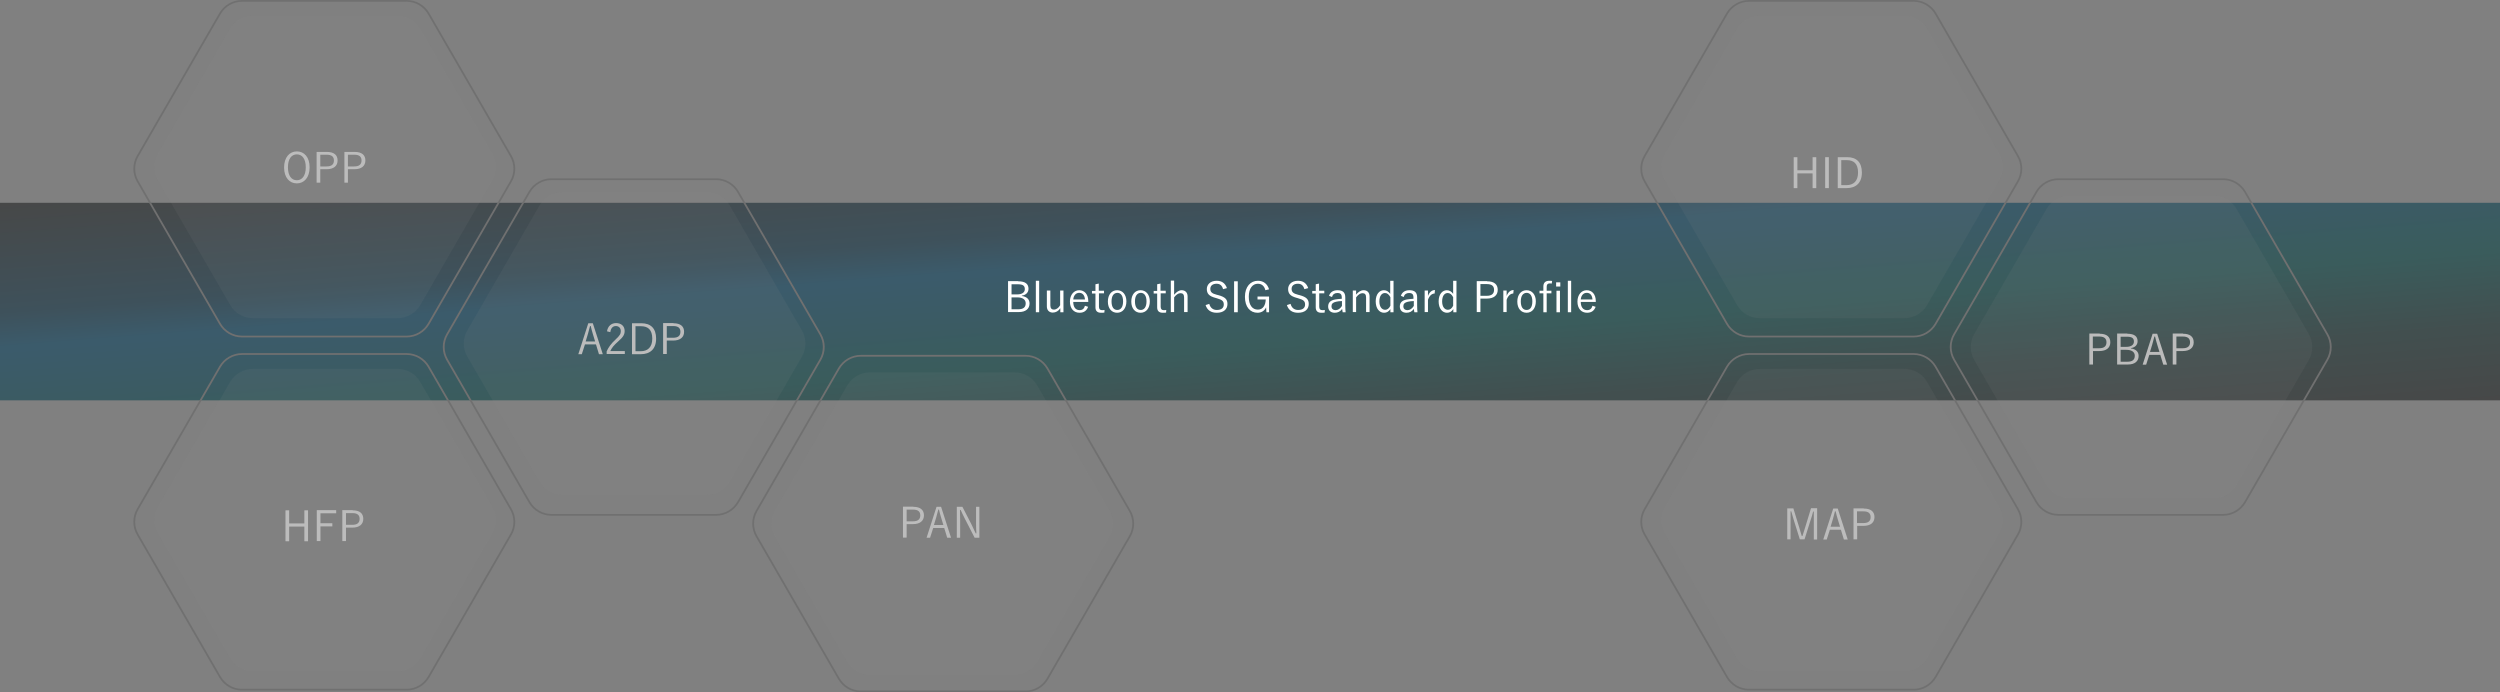 <?xml version="1.0" encoding="utf-8"?>
<!-- Generator: Adobe Illustrator 24.0.0, SVG Export Plug-In . SVG Version: 6.00 Build 0)  -->
<svg version="1.1" id="レイヤー_1" xmlns="http://www.w3.org/2000/svg" xmlns:xlink="http://www.w3.org/1999/xlink" x="0px"
	 y="0px" viewBox="0 0 1430 396" style="enable-background:new 0 0 1430 396;" xml:space="preserve">
<rect x="0" y="0" width="1430" height="396" fill="#808080" stroke="none"/>
<style type="text/css">
	.st0{opacity:0.58;fill:url(#パス_80_1_);enable-background:new    ;}
	.st1{opacity:9.000000e-02;fill:#9A9A9A;enable-background:new    ;}
	.st2{enable-background:new    ;}
	.st3{fill:#BCBCBC;}
	.st4{fill:#FFFFFF;}
	.st5{fill:none;}
	.st6{fill:#707070;}
</style>
<title>blSec3eimg</title>
<g id="グループ_89">
	
		<linearGradient id="パス_80_1_" gradientUnits="userSpaceOnUse" x1="448.691" y1="39.501" x2="449.681" y2="40.501" gradientTransform="matrix(1430 0 0 113 -641621 -4347.543)">
		<stop  offset="0" style="stop-color:#1D1F1F"/>
		<stop  offset="0.28" style="stop-color:#0E2F40"/>
		<stop  offset="0.37" style="stop-color:#09405C"/>
		<stop  offset="0.62" style="stop-color:#074141"/>
		<stop  offset="0.8" style="stop-color:#142C2C"/>
		<stop  offset="1" style="stop-color:#1D1F1F"/>
	</linearGradient>
	<path id="パス_80" class="st0" d="M0,116h1430v113H0V116z"/>
	<path id="多角形_21" class="st1" d="M580.3,213c5.4,0,10.3,2.8,13,7.5l41.3,71.5c2.7,4.6,2.7,10.4,0,15l-41.3,71.5
		c-2.7,4.6-7.6,7.5-13,7.5h-82.7c-5.4,0-10.3-2.8-13-7.5L443.3,307c-2.7-4.6-2.7-10.4,0-15l41.3-71.5c2.7-4.6,7.6-7.5,13-7.5
		L580.3,213z"/>
	<path id="多角形_22" class="st1" d="M404.4,110c5.4,0,10.3,2.8,13,7.5l41.3,71.5c2.7,4.6,2.7,10.4,0,15l-41.3,71.5
		c-2.7,4.6-7.6,7.5-13,7.5h-82.7c-5.4,0-10.3-2.8-13-7.5L267.3,204c-2.7-4.6-2.7-10.4,0-15l41.3-71.5c2.7-4.6,7.6-7.5,13-7.5
		L404.4,110z"/>
	<path id="多角形_23" class="st1" d="M227.4,9c5.4,0,10.3,2.8,13,7.5L281.7,88c2.7,4.6,2.7,10.4,0,15l-41.3,71.5
		c-2.7,4.6-7.6,7.5-13,7.5h-82.7c-5.4,0-10.3-2.8-13-7.5L90.3,103c-2.7-4.6-2.7-10.4,0-15l41.3-71.5c2.7-4.6,7.6-7.5,13-7.5L227.4,9
		z"/>
	<path id="多角形_24" class="st1" d="M227.4,211c5.4,0,10.3,2.8,13,7.5l41.3,71.5c2.7,4.6,2.7,10.4,0,15l-41.3,71.5
		c-2.7,4.6-7.6,7.5-13,7.5h-82.7c-5.4,0-10.3-2.8-13-7.5L90.3,305c-2.7-4.6-2.7-10.4,0-15l41.3-71.5c2.7-4.6,7.6-7.5,13-7.5
		L227.4,211z"/>
	<path id="多角形_25" class="st1" d="M1089.3,9c5.4,0,10.3,2.8,13,7.5l41.3,71.5c2.7,4.6,2.7,10.4,0,15l-41.3,71.5
		c-2.7,4.6-7.6,7.5-13,7.5h-82.7c-5.4,0-10.3-2.8-13-7.5L952.3,103c-2.7-4.6-2.7-10.4,0-15l41.3-71.5c2.7-4.6,7.6-7.5,13-7.5
		L1089.3,9z"/>
	<path id="多角形_26" class="st1" d="M1089.3,211c5.4,0,10.3,2.8,13,7.5l41.3,71.5c2.7,4.6,2.7,10.4,0,15l-41.3,71.5
		c-2.7,4.6-7.6,7.5-13,7.5h-82.7c-5.4,0-10.3-2.8-13-7.5L952.3,305c-2.7-4.6-2.7-10.4,0-15l41.3-71.5c2.7-4.6,7.6-7.5,13-7.5
		L1089.3,211z"/>
	<path id="多角形_27" class="st1" d="M1266.3,112c5.4,0,10.3,2.8,13,7.5l41.3,71.5c2.7,4.6,2.7,10.4,0,15l-41.3,71.5
		c-2.7,4.6-7.6,7.5-13,7.5h-82.7c-5.4,0-10.3-2.8-13-7.5l-41.3-71.5c-2.7-4.6-2.7-10.4,0-15l41.3-71.5c2.7-4.6,7.6-7.5,13-7.5
		L1266.3,112z"/>
	<g id="グループ_49">
		<g id="MAP">
			<g class="st2">
				<path class="st3" d="M1039.5,308.6h-2v-10.4c0-2,0-3.7,0-5.6h-0.4c-0.5,1.9-0.9,3.5-1.6,5.4l-3.3,10.5h-2.7l-3.3-10.5
					c-0.6-1.9-1-3.5-1.6-5.5h-0.4c0,1.9,0,3.6,0,5.6v10.4h-1.9v-17.7h3.5l3.2,10.4c0.5,1.8,1.1,3.6,1.6,5.4h0.4
					c0.6-1.8,1.1-3.5,1.7-5.4l3.2-10.5h3.5V308.6z"/>
				<path class="st3" d="M1056.9,308.6h-2.2l-1.7-5.6h-6.3l-1.8,5.6h-2l5.7-17.7h2.6L1056.9,308.6z M1051.2,297
					c-0.5-1.5-0.8-2.9-1.2-4.5h-0.4c-0.4,1.7-0.8,3-1.2,4.5l-1.3,4.3h5.4L1051.2,297z"/>
				<path class="st3" d="M1066.1,290.9c4.1,0,6.1,1.8,6.1,4.9c0,3.1-2.2,5-6.3,5h-3.6v7.7h-2.1v-17.7H1066.1z M1062.2,299.2h3.6
					c2.9,0,4.2-1.2,4.2-3.4c0-2.1-1.2-3.3-4.1-3.3h-3.7V299.2z"/>
			</g>
		</g>
	</g>
	<g id="代表的なSIG標準プロファイル">
		<g class="st2">
			<path class="st4" d="M582.4,160.9c4.2,0,5.9,1.6,5.9,4.3c0,2.1-1.5,3.6-3.8,3.9v0.2c2.8,0.4,4.4,1.9,4.4,4.3
				c0,3.1-2.3,4.9-6.1,4.9h-6.2v-17.7H582.4z M578.6,168.4h3.2c2.9,0,4.4-1.2,4.4-3c0-1.9-1-2.8-4-2.8h-3.6V168.4z M578.6,176.9h3.9
				c2.9,0,4.2-1.2,4.2-3.4c0-2.1-1.7-3.4-4.8-3.4h-3.3V176.9z"/>
			<path class="st4" d="M594.4,178.6h-1.9v-18h1.9V178.6z"/>
			<path class="st4" d="M608.4,178.6h-1.9v-2.3c-1,1.6-2.6,2.5-4.3,2.5c-1.9,0-3.4-1.2-3.4-3.5v-9.1h2v8.5c0,1.7,0.8,2.4,2.1,2.4
				c1.2,0,2.7-1,3.5-2.5v-8.4h1.9V178.6z"/>
			<path class="st4" d="M613.9,172.7c0,3,1.4,4.7,3.6,4.7c1.7,0,2.6-0.8,3.1-2.5l1.8,0.6c-0.8,2.2-2.4,3.4-4.9,3.4
				c-3.3,0-5.5-2.4-5.5-6.4c0-3.9,2.3-6.5,5.3-6.5c3,0,5.2,2.3,5.2,6.3v0.4H613.9z M620.6,171.3c-0.2-2.5-1.4-3.8-3.3-3.8
				c-1.9,0-3.2,1.5-3.4,3.8H620.6z"/>
			<path class="st4" d="M628.6,166.3h2.9v1.5h-2.9v7.6c0,1.4,0.6,2,1.7,2c0.5,0,1,0,1.5-0.1l-0.1,1.5c-0.7,0.1-1.2,0.1-1.9,0.1
				c-2.1,0-3.2-1-3.2-3.1v-7.9h-2v-1.5h2v-3.8l1.9-0.4V166.3z"/>
			<path class="st4" d="M644.3,172.4c0,4-2.2,6.5-5.3,6.5c-3.1,0-5.3-2.4-5.3-6.4c0-4,2.2-6.5,5.3-6.5
				C642.1,166,644.3,168.5,644.3,172.4z M635.8,172.4c0,3.2,1.2,4.9,3.3,4.9c2,0,3.3-1.7,3.3-4.9c0-3.1-1.2-4.9-3.3-4.9
				C637,167.6,635.8,169.3,635.8,172.4z"/>
			<path class="st4" d="M657.7,172.4c0,4-2.2,6.5-5.3,6.5c-3.1,0-5.3-2.4-5.3-6.4c0-4,2.2-6.5,5.3-6.5
				C655.5,166,657.7,168.5,657.7,172.4z M649.2,172.4c0,3.2,1.2,4.9,3.3,4.9c2,0,3.3-1.7,3.3-4.9c0-3.1-1.2-4.9-3.3-4.9
				C650.4,167.6,649.2,169.3,649.2,172.4z"/>
			<path class="st4" d="M663.9,166.3h2.9v1.5h-2.9v7.6c0,1.4,0.6,2,1.7,2c0.5,0,1,0,1.5-0.1l-0.1,1.5c-0.7,0.1-1.2,0.1-1.9,0.1
				c-2.1,0-3.2-1-3.2-3.1v-7.9h-2v-1.5h2v-3.8l1.9-0.4V166.3z"/>
			<path class="st4" d="M671.7,168.5c1.2-1.5,2.7-2.5,4.2-2.5c2,0,3.4,1.3,3.4,3.5v9h-2v-8.3c0-1.8-0.7-2.5-2.1-2.5
				c-1.2,0-2.5,0.9-3.6,2.4v8.4h-1.9v-18h1.9V168.5z"/>
			<path class="st4" d="M699.6,165.4c-0.6-2.2-1.9-3.1-3.7-3.1c-2.2,0-3.6,1.1-3.6,2.9c0,1.8,0.9,2.7,3.7,3.4l0.8,0.2
				c4.2,1.1,5.3,2.6,5.3,5.1c0,3-2.2,5-6.1,5c-3.3,0-5.5-1.5-6.4-4.4l2.1-0.7c0.6,2.3,2.2,3.5,4.3,3.5c2.8,0,4-1.3,4-3.1
				c0-1.8-0.7-2.7-4-3.6l-0.7-0.2c-3.8-1-5-2.5-5-5.1c0-2.4,1.9-4.7,5.6-4.7c2.9,0,4.9,1.3,5.9,4.2L699.6,165.4z"/>
			<path class="st4" d="M708,178.6h-2.1v-17.7h2.1V178.6z"/>
			<path class="st4" d="M723.8,166c-0.6-2.4-2.1-3.7-4.3-3.7c-3,0-5.2,2.6-5.2,7.4c0,4.8,2,7.4,5.2,7.4c3,0,4.4-2.6,4.5-5.8h-4.7
				v-1.7h6.6v9h-1.5l-0.2-2.8c-0.9,2-2.7,3.1-4.9,3.1c-4.2,0-7.2-3.3-7.2-9.1c0-5.8,3.2-9.2,7.4-9.2c3.3,0,5.5,1.9,6.4,4.9
				L723.8,166z"/>
			<path class="st4" d="M746.1,165.4c-0.6-2.2-1.9-3.1-3.7-3.1c-2.2,0-3.6,1.1-3.6,2.9c0,1.8,0.9,2.7,3.7,3.4l0.8,0.2
				c4.2,1.1,5.3,2.6,5.3,5.1c0,3-2.2,5-6.1,5c-3.3,0-5.5-1.5-6.4-4.4l2.1-0.7c0.6,2.3,2.2,3.5,4.3,3.5c2.8,0,4-1.3,4-3.1
				c0-1.8-0.7-2.7-4-3.6l-0.7-0.2c-3.8-1-5-2.5-5-5.1c0-2.4,1.9-4.7,5.6-4.7c2.9,0,4.9,1.3,5.9,4.2L746.1,165.4z"/>
			<path class="st4" d="M754.6,166.3h2.9v1.5h-2.9v7.6c0,1.4,0.6,2,1.7,2c0.5,0,1,0,1.5-0.1l-0.1,1.5c-0.7,0.1-1.2,0.1-1.9,0.1
				c-2.1,0-3.2-1-3.2-3.1v-7.9h-2v-1.5h2v-3.8l1.9-0.4V166.3z"/>
			<path class="st4" d="M760.2,169.2c0.7-2.1,2.4-3.2,4.9-3.2c3,0,4.4,1.3,4.4,4.1v4.5c0,1.8,0.1,3.1,0.2,4H768
				c-0.1-0.6-0.2-1.1-0.3-1.9c-1,1.5-2.5,2.2-4.2,2.2c-2.4,0-3.8-1.4-3.8-3.6c0-2.1,1.2-3.5,4-4c1.1-0.2,2.4-0.3,3.8-0.4v-0.6
				c0-2-0.7-2.7-2.6-2.7c-1.5,0-2.6,0.8-3,2.3L760.2,169.2z M767.6,172.2c-1.3,0-2.5,0.2-3.4,0.4c-1.8,0.4-2.6,1.2-2.6,2.6
				c0,1.3,0.8,2.2,2.4,2.2c1.3,0,2.6-0.8,3.6-2.4V172.2z"/>
			<path class="st4" d="M775.7,168.5c1.2-1.5,2.7-2.5,4.3-2.5c2,0,3.4,1.3,3.4,3.5v9h-2v-8.3c0-1.8-0.7-2.5-2.1-2.5
				c-1.2,0-2.5,0.9-3.6,2.4v8.4h-1.9v-12.3h1.9V168.5z"/>
			<path class="st4" d="M797.2,178.6h-1.9v-1.8c-0.9,1.4-2.1,2.1-3.6,2.1c-2.7,0-4.8-2.4-4.8-6.5c0-4.1,2.1-6.4,4.7-6.4
				c1.5,0,2.7,0.8,3.6,2.1v-7.5h1.9V178.6z M795.3,170c-0.8-1.6-1.9-2.4-3.1-2.4c-1.8,0-3.2,1.6-3.2,4.8s1.5,4.8,3.3,4.8
				c1.2,0,2.2-0.7,3-2.3V170z"/>
			<path class="st4" d="M801.3,169.2c0.7-2.1,2.4-3.2,4.9-3.2c3,0,4.4,1.3,4.4,4.1v4.5c0,1.8,0.1,3.1,0.2,4h-1.8
				c-0.1-0.6-0.2-1.1-0.3-1.9c-1,1.5-2.5,2.2-4.2,2.2c-2.4,0-3.8-1.4-3.8-3.6c0-2.1,1.2-3.5,4-4c1.1-0.2,2.4-0.3,3.8-0.4v-0.6
				c0-2-0.7-2.7-2.6-2.7c-1.5,0-2.6,0.8-3,2.3L801.3,169.2z M808.7,172.2c-1.3,0-2.5,0.2-3.4,0.4c-1.8,0.4-2.6,1.2-2.6,2.6
				c0,1.3,0.8,2.2,2.4,2.2c1.3,0,2.6-0.8,3.6-2.4V172.2z"/>
			<path class="st4" d="M820.6,167.9c-1.5,0-3,1.2-3.8,3.6v7h-1.9v-12.3h1.9v3.1c0.9-2.4,2.4-3.4,4-3.4L820.6,167.9z"/>
			<path class="st4" d="M833.2,178.6h-1.9v-1.8c-0.9,1.4-2.1,2.1-3.6,2.1c-2.7,0-4.8-2.4-4.8-6.5c0-4.1,2.1-6.4,4.7-6.4
				c1.5,0,2.7,0.8,3.6,2.1v-7.5h1.9V178.6z M831.2,170c-0.8-1.6-1.9-2.4-3.1-2.4c-1.8,0-3.2,1.6-3.2,4.8s1.5,4.8,3.3,4.8
				c1.2,0,2.2-0.7,3-2.3V170z"/>
		</g>
		<g class="st2">
			<path class="st4" d="M850.6,160.9c4.1,0,6.1,1.8,6.1,4.9c0,3.1-2.2,5-6.3,5h-3.6v7.7h-2.1v-17.7H850.6z M846.8,169.2h3.6
				c2.9,0,4.2-1.2,4.2-3.4c0-2.1-1.2-3.3-4.1-3.3h-3.7V169.2z"/>
		</g>
		<g class="st2">
			<path class="st4" d="M865.6,167.9c-1.5,0-3,1.2-3.8,3.6v7h-1.9v-12.3h1.9v3.1c0.9-2.4,2.4-3.4,4-3.4L865.6,167.9z"/>
			<path class="st4" d="M878.5,172.4c0,4-2.2,6.5-5.3,6.5s-5.3-2.4-5.3-6.4c0-4,2.2-6.5,5.3-6.5C876.3,166,878.5,168.5,878.5,172.4z
				 M869.9,172.4c0,3.2,1.2,4.9,3.3,4.9s3.3-1.7,3.3-4.9c0-3.1-1.2-4.9-3.3-4.9C871.1,167.6,869.9,169.3,869.9,172.4z"/>
			<path class="st4" d="M887.6,162.2c-0.4,0-0.7-0.1-1.1-0.1c-1.2,0-1.8,0.6-1.8,1.9v2.3h2.7v1.5h-2.7v10.8h-1.9v-10.8h-2.2v-1.5
				h2.2v-2.4c0-2.2,1.2-3.3,3.4-3.3c0.5,0,1,0,1.6,0.1L887.6,162.2z M892.5,163.9h-2.4v-2.4h2.4V163.9z M892.3,178.6h-2v-12.3h2
				V178.6z"/>
			<path class="st4" d="M898.7,178.6h-1.9v-18h1.9V178.6z"/>
			<path class="st4" d="M904.2,172.7c0,3,1.4,4.7,3.6,4.7c1.7,0,2.6-0.8,3.1-2.5l1.8,0.6c-0.8,2.2-2.4,3.4-4.9,3.4
				c-3.3,0-5.5-2.4-5.5-6.4c0-3.9,2.3-6.5,5.3-6.5c3,0,5.2,2.3,5.2,6.3v0.4H904.2z M910.9,171.3c-0.2-2.5-1.4-3.8-3.3-3.8
				c-1.9,0-3.2,1.5-3.4,3.8H910.9z"/>
		</g>
	</g>
	<g id="A2DP">
		<g class="st2">
			<path class="st3" d="M344.8,202.6h-2.2l-1.7-5.6h-6.3l-1.8,5.6h-2l5.7-17.7h2.6L344.8,202.6z M339.1,191
				c-0.5-1.5-0.8-2.9-1.2-4.5h-0.4c-0.4,1.7-0.8,3-1.2,4.5l-1.3,4.3h5.4L339.1,191z"/>
			<path class="st3" d="M347.2,189.5c0.5-3,2.5-4.7,5.2-4.7c2.9,0,4.9,1.7,4.9,4.5c0,1.9-0.7,3.4-3.6,5.9c-2.6,2.3-3.8,3.8-4.6,5.6
				h8.3v1.7H347v-1.5c1-2.3,2.5-4.4,5.1-6.8c2.5-2.3,3-3.3,3-4.8c0-1.8-1.2-2.9-2.8-2.9c-1.8,0-2.9,1.2-3.2,3.5L347.2,189.5z"/>
			<path class="st3" d="M366.9,184.9c5.2,0,8.4,2.8,8.4,8.8c0,6-3.5,8.9-8.7,8.9h-5.1v-17.7H366.9z M363.5,200.9h3
				c3.9,0,6.6-2.2,6.6-7.2s-2.4-7.1-6.4-7.1h-3.2V200.9z"/>
			<path class="st3" d="M385.2,184.9c4.1,0,6.1,1.8,6.1,4.9c0,3.1-2.2,5-6.3,5h-3.6v7.7h-2.1v-17.7H385.2z M381.4,193.2h3.6
				c2.9,0,4.2-1.2,4.2-3.4c0-2.1-1.2-3.3-4.1-3.3h-3.7V193.2z"/>
		</g>
	</g>
	<g id="グループ_48">
		<g id="OPP">
			<g class="st2">
				<path class="st3" d="M177.1,95.7c0,5.8-3.1,9.2-7.3,9.2c-4.2,0-7.3-3.3-7.3-9.1c0-5.8,3.1-9.2,7.3-9.2
					C174,86.6,177.1,89.9,177.1,95.7z M164.7,95.7c0,4.9,2.1,7.4,5.1,7.4c3,0,5.1-2.6,5.1-7.4c0-4.9-2.1-7.4-5.1-7.4
					C166.8,88.3,164.7,90.8,164.7,95.7z"/>
				<path class="st3" d="M187,86.9c4.1,0,6.1,1.8,6.1,4.9c0,3.1-2.2,5-6.3,5h-3.6v7.7h-2.1V86.9H187z M183.2,95.2h3.6
					c2.9,0,4.2-1.2,4.2-3.4c0-2.1-1.2-3.3-4.1-3.3h-3.7V95.2z"/>
				<path class="st3" d="M202.9,86.9c4.1,0,6.1,1.8,6.1,4.9c0,3.1-2.2,5-6.3,5H199v7.7H197V86.9H202.9z M199,95.2h3.6
					c2.9,0,4.2-1.2,4.2-3.4c0-2.1-1.2-3.3-4.1-3.3H199V95.2z"/>
			</g>
		</g>
	</g>
	<g id="多角形_14">
		<path class="st5" d="M1094.6,0c5.4,0,10.3,2.9,13,7.5l47.1,81.5c2.7,4.6,2.7,10.4,0,15l-47.1,81.5c-2.7,4.6-7.6,7.5-13,7.5h-94.2
			c-5.4,0-10.3-2.9-13-7.5L940.3,104c-2.7-4.6-2.7-10.4,0-15l47.1-81.5c2.7-4.6,7.6-7.5,13-7.5H1094.6z"/>
		<path class="st6" d="M1000.4,1c-5,0-9.6,2.7-12.1,7l-47.1,81.5c-2.5,4.3-2.5,9.7,0,14l47.1,81.5c2.5,4.3,7.1,7,12.1,7h94.2
			c5,0,9.6-2.7,12.1-7l47.1-81.5c2.5-4.3,2.5-9.7,0-14L1106.7,8c-2.5-4.3-7.1-7-12.1-7H1000.4 M1000.4,0h94.2c5.4,0,10.3,2.9,13,7.5
			l47.1,81.5c2.7,4.6,2.7,10.4,0,15l-47.1,81.5c-2.7,4.6-7.6,7.5-13,7.5h-94.2c-5.4,0-10.3-2.9-13-7.5L940.3,104
			c-2.7-4.6-2.7-10.4,0-15l47.1-81.5C990.1,2.9,995.1,0,1000.4,0z"/>
	</g>
	<g id="グループ_54">
		<g id="HFP">
			<g class="st2">
				<path class="st3" d="M176.2,309.6h-2.1v-8.4h-8.7v8.4h-2.1v-17.7h2.1v7.5h8.7v-7.5h2.1V309.6z"/>
				<path class="st3" d="M192.3,293.6h-9v5.7h6.8v1.8h-6.8v8.4h-2.1v-17.7h11.1V293.6z"/>
				<path class="st3" d="M201.7,291.9c4.1,0,6.1,1.8,6.1,4.9c0,3.1-2.2,5-6.3,5h-3.6v7.7h-2.1v-17.7H201.7z M197.9,300.2h3.6
					c2.9,0,4.2-1.2,4.2-3.4c0-2.1-1.2-3.3-4.1-3.3h-3.7V300.2z"/>
			</g>
		</g>
	</g>
	<g id="多角形_15">
		<path class="st5" d="M232.6,202c5.4,0,10.3,2.9,13,7.5l47.1,81.5c2.7,4.6,2.7,10.4,0,15l-47.1,81.5c-2.7,4.6-7.6,7.5-13,7.5h-94.2
			c-5.4,0-10.3-2.9-13-7.5L78.3,306c-2.7-4.6-2.7-10.4,0-15l47.1-81.5c2.7-4.6,7.6-7.5,13-7.5H232.6z"/>
		<path class="st6" d="M138.4,203c-5,0-9.6,2.7-12.1,7l-47.1,81.5c-2.5,4.3-2.5,9.7,0,14l47.1,81.5c2.5,4.3,7.1,7,12.1,7h94.2
			c5,0,9.6-2.7,12.1-7l47.1-81.5c2.5-4.3,2.5-9.7,0-14L244.7,210c-2.5-4.3-7.1-7-12.1-7H138.4 M138.4,202h94.2
			c5.4,0,10.3,2.9,13,7.5l47.1,81.5c2.7,4.6,2.7,10.4,0,15l-47.1,81.5c-2.7,4.6-7.6,7.5-13,7.5h-94.2c-5.4,0-10.3-2.9-13-7.5
			L78.3,306c-2.7-4.6-2.7-10.4,0-15l47.1-81.5C128.1,204.9,133.1,202,138.4,202z"/>
	</g>
	<g id="多角形_16">
		<path class="st5" d="M409.6,102c5.4,0,10.3,2.9,13,7.5l47.1,81.5c2.7,4.6,2.7,10.4,0,15l-47.1,81.5c-2.7,4.6-7.6,7.5-13,7.5h-94.2
			c-5.4,0-10.3-2.9-13-7.5L255.3,206c-2.7-4.6-2.7-10.4,0-15l47.1-81.5c2.7-4.6,7.6-7.5,13-7.5H409.6z"/>
		<path class="st6" d="M315.4,103c-5,0-9.6,2.7-12.1,7l-47.1,81.5c-2.5,4.3-2.5,9.7,0,14l47.1,81.5c2.5,4.3,7.1,7,12.1,7h94.2
			c5,0,9.6-2.7,12.1-7l47.1-81.5c2.5-4.3,2.5-9.7,0-14L421.7,110c-2.5-4.3-7.1-7-12.1-7H315.4 M315.4,102h94.2
			c5.4,0,10.3,2.9,13,7.5l47.1,81.5c2.7,4.6,2.7,10.4,0,15l-47.1,81.5c-2.7,4.6-7.6,7.5-13,7.5h-94.2c-5.4,0-10.3-2.9-13-7.5
			L255.3,206c-2.7-4.6-2.7-10.4,0-15l47.1-81.5C305.1,104.9,310.1,102,315.4,102z"/>
	</g>
	<g id="多角形_17">
		<path class="st5" d="M232.6,0c5.4,0,10.3,2.9,13,7.5L292.7,89c2.7,4.6,2.7,10.4,0,15l-47.1,81.5c-2.7,4.6-7.6,7.5-13,7.5h-94.2
			c-5.4,0-10.3-2.9-13-7.5L78.3,104c-2.7-4.6-2.7-10.4,0-15l47.1-81.5c2.7-4.6,7.6-7.5,13-7.5H232.6z"/>
		<path class="st6" d="M138.4,1c-5,0-9.6,2.7-12.1,7L79.2,89.5c-2.5,4.3-2.5,9.7,0,14l47.1,81.5c2.5,4.3,7.1,7,12.1,7h94.2
			c5,0,9.6-2.7,12.1-7l47.1-81.5c2.5-4.3,2.5-9.7,0-14L244.7,8c-2.5-4.3-7.1-7-12.1-7H138.4 M138.4,0h94.2c5.4,0,10.3,2.9,13,7.5
			L292.7,89c2.7,4.6,2.7,10.4,0,15l-47.1,81.5c-2.7,4.6-7.6,7.5-13,7.5h-94.2c-5.4,0-10.3-2.9-13-7.5L78.3,104
			c-2.7-4.6-2.7-10.4,0-15l47.1-81.5C128.1,2.9,133.1,0,138.4,0z"/>
	</g>
	<g id="多角形_18">
		<path class="st5" d="M1094.6,202c5.4,0,10.3,2.9,13,7.5l47.1,81.5c2.7,4.6,2.7,10.4,0,15l-47.1,81.5c-2.7,4.6-7.6,7.5-13,7.5
			h-94.2c-5.4,0-10.3-2.9-13-7.5L940.3,306c-2.7-4.6-2.7-10.4,0-15l47.1-81.5c2.7-4.6,7.6-7.5,13-7.5H1094.6z"/>
		<path class="st6" d="M1000.4,203c-5,0-9.6,2.7-12.1,7l-47.1,81.5c-2.5,4.3-2.5,9.7,0,14l47.1,81.5c2.5,4.3,7.1,7,12.1,7h94.2
			c5,0,9.6-2.7,12.1-7l47.1-81.5c2.5-4.3,2.5-9.7,0-14l-47.1-81.5c-2.5-4.3-7.1-7-12.1-7H1000.4 M1000.4,202h94.2
			c5.4,0,10.3,2.9,13,7.5l47.1,81.5c2.7,4.6,2.7,10.4,0,15l-47.1,81.5c-2.7,4.6-7.6,7.5-13,7.5h-94.2c-5.4,0-10.3-2.9-13-7.5
			L940.3,306c-2.7-4.6-2.7-10.4,0-15l47.1-81.5C990.1,204.9,995.1,202,1000.4,202z"/>
	</g>
	<g id="多角形_19">
		<path class="st5" d="M1271.6,102c5.4,0,10.3,2.9,13,7.5l47.1,81.5c2.7,4.6,2.7,10.4,0,15l-47.1,81.5c-2.7,4.6-7.6,7.5-13,7.5
			h-94.2c-5.4,0-10.3-2.9-13-7.5l-47.1-81.5c-2.7-4.6-2.7-10.4,0-15l47.1-81.5c2.7-4.6,7.6-7.5,13-7.5H1271.6z"/>
		<path class="st6" d="M1177.4,103c-5,0-9.6,2.7-12.1,7l-47.1,81.5c-2.5,4.3-2.5,9.7,0,14l47.1,81.5c2.5,4.3,7.1,7,12.1,7h94.2
			c5,0,9.6-2.7,12.1-7l47.1-81.5c2.5-4.3,2.5-9.7,0-14l-47.1-81.5c-2.5-4.3-7.1-7-12.1-7H1177.4 M1177.4,102h94.2
			c5.4,0,10.3,2.9,13,7.5l47.1,81.5c2.7,4.6,2.7,10.4,0,15l-47.1,81.5c-2.7,4.6-7.6,7.5-13,7.5h-94.2c-5.4,0-10.3-2.9-13-7.5
			l-47.1-81.5c-2.7-4.6-2.7-10.4,0-15l47.1-81.5C1167.1,104.9,1172.1,102,1177.4,102L1177.4,102z"/>
	</g>
	<g id="グループ_47">
		<g id="HID">
			<g class="st2">
				<path class="st3" d="M1038.9,107.6h-2.1v-8.4h-8.7v8.4h-2.1V89.9h2.1v7.5h8.7v-7.5h2.1V107.6z"/>
				<path class="st3" d="M1046.1,107.6h-2.1V89.9h2.1V107.6z"/>
				<path class="st3" d="M1056.6,89.9c5.2,0,8.4,2.8,8.4,8.8c0,6-3.5,8.9-8.7,8.9h-5.1V89.9H1056.6z M1053.2,105.9h3
					c3.9,0,6.6-2.2,6.6-7.2s-2.4-7.1-6.4-7.1h-3.2V105.9z"/>
			</g>
		</g>
	</g>
	<g id="グループ_51">
		<g id="PBAP">
			<g class="st2">
				<path class="st3" d="M1201,190.9c4.1,0,6.1,1.8,6.1,4.9c0,3.1-2.2,5-6.3,5h-3.6v7.7h-2.1v-17.7H1201z M1197.1,199.2h3.6
					c2.9,0,4.2-1.2,4.2-3.4c0-2.1-1.2-3.3-4.1-3.3h-3.7V199.2z"/>
				<path class="st3" d="M1216.8,190.9c4.2,0,5.9,1.6,5.9,4.3c0,2.1-1.5,3.6-3.8,3.9v0.2c2.8,0.4,4.4,1.9,4.4,4.3
					c0,3.1-2.3,4.9-6.1,4.9h-6.2v-17.7H1216.8z M1213,198.4h3.2c2.9,0,4.4-1.2,4.4-3c0-1.9-1-2.8-4-2.8h-3.6V198.4z M1213,206.9h3.9
					c2.9,0,4.2-1.2,4.2-3.4c0-2.1-1.7-3.4-4.8-3.4h-3.3V206.9z"/>
				<path class="st3" d="M1239.6,208.6h-2.2l-1.7-5.6h-6.3l-1.8,5.6h-2l5.7-17.7h2.6L1239.6,208.6z M1233.9,197
					c-0.5-1.5-0.8-2.9-1.2-4.5h-0.4c-0.4,1.7-0.8,3-1.2,4.5l-1.3,4.3h5.4L1233.9,197z"/>
				<path class="st3" d="M1248.7,190.9c4.1,0,6.1,1.8,6.1,4.9c0,3.1-2.2,5-6.3,5h-3.6v7.7h-2.1v-17.7H1248.7z M1244.9,199.2h3.6
					c2.9,0,4.2-1.2,4.2-3.4c0-2.1-1.2-3.3-4.1-3.3h-3.7V199.2z"/>
			</g>
		</g>
	</g>
	<g id="グループ_50">
		<g id="PAN">
			<g class="st2">
				<path class="st3" d="M522.4,289.9c4.1,0,6.1,1.8,6.1,4.9c0,3.1-2.2,5-6.3,5h-3.6v7.7h-2.1v-17.7H522.4z M518.6,298.2h3.6
					c2.9,0,4.2-1.2,4.2-3.4c0-2.1-1.2-3.3-4.1-3.3h-3.7V298.2z"/>
			</g>
			<g class="st2">
				<path class="st3" d="M544,307.6h-2.2l-1.7-5.6h-6.3l-1.8,5.6h-2l5.7-17.7h2.6L544,307.6z M538.3,296c-0.5-1.5-0.8-2.9-1.2-4.5
					h-0.4c-0.4,1.7-0.8,3-1.2,4.5l-1.3,4.3h5.4L538.3,296z"/>
				<path class="st3" d="M560.2,307.6h-2.7l-5.5-10.7c-1-1.9-1.6-3.3-2.5-5.2h-0.4c0,2,0.1,3.7,0.1,5.7v10.2h-1.9v-17.7h3.2l5.1,9.9
					c1,2,1.7,3.5,2.5,5.3h0.4c-0.1-1.9-0.2-3.7-0.2-5.8v-9.4h1.9V307.6z"/>
			</g>
		</g>
	</g>
	<g id="多角形_20">
		<path class="st5" d="M586.6,203c5.4,0,10.3,2.9,13,7.5l47.1,81.5c2.7,4.6,2.7,10.4,0,15l-47.1,81.5c-2.7,4.6-7.6,7.5-13,7.5h-94.2
			c-5.4,0-10.3-2.9-13-7.5L432.3,307c-2.7-4.6-2.7-10.4,0-15l47.1-81.5c2.7-4.6,7.6-7.5,13-7.5H586.6z"/>
		<path class="st6" d="M492.4,204c-5,0-9.6,2.7-12.1,7l-47.1,81.5c-2.5,4.3-2.5,9.7,0,14l47.1,81.5c2.5,4.3,7.1,7,12.1,7h94.2
			c5,0,9.6-2.7,12.1-7l47.1-81.5c2.5-4.3,2.5-9.7,0-14L598.7,211c-2.5-4.3-7.1-7-12.1-7H492.4 M492.4,203h94.2
			c5.4,0,10.3,2.9,13,7.5l47.1,81.5c2.7,4.6,2.7,10.4,0,15l-47.1,81.5c-2.7,4.6-7.6,7.5-13,7.5h-94.2c-5.4,0-10.3-2.9-13-7.5
			L432.3,307c-2.7-4.6-2.7-10.4,0-15l47.1-81.5C482.1,205.9,487.1,203,492.4,203z"/>
	</g>
</g>
</svg>
